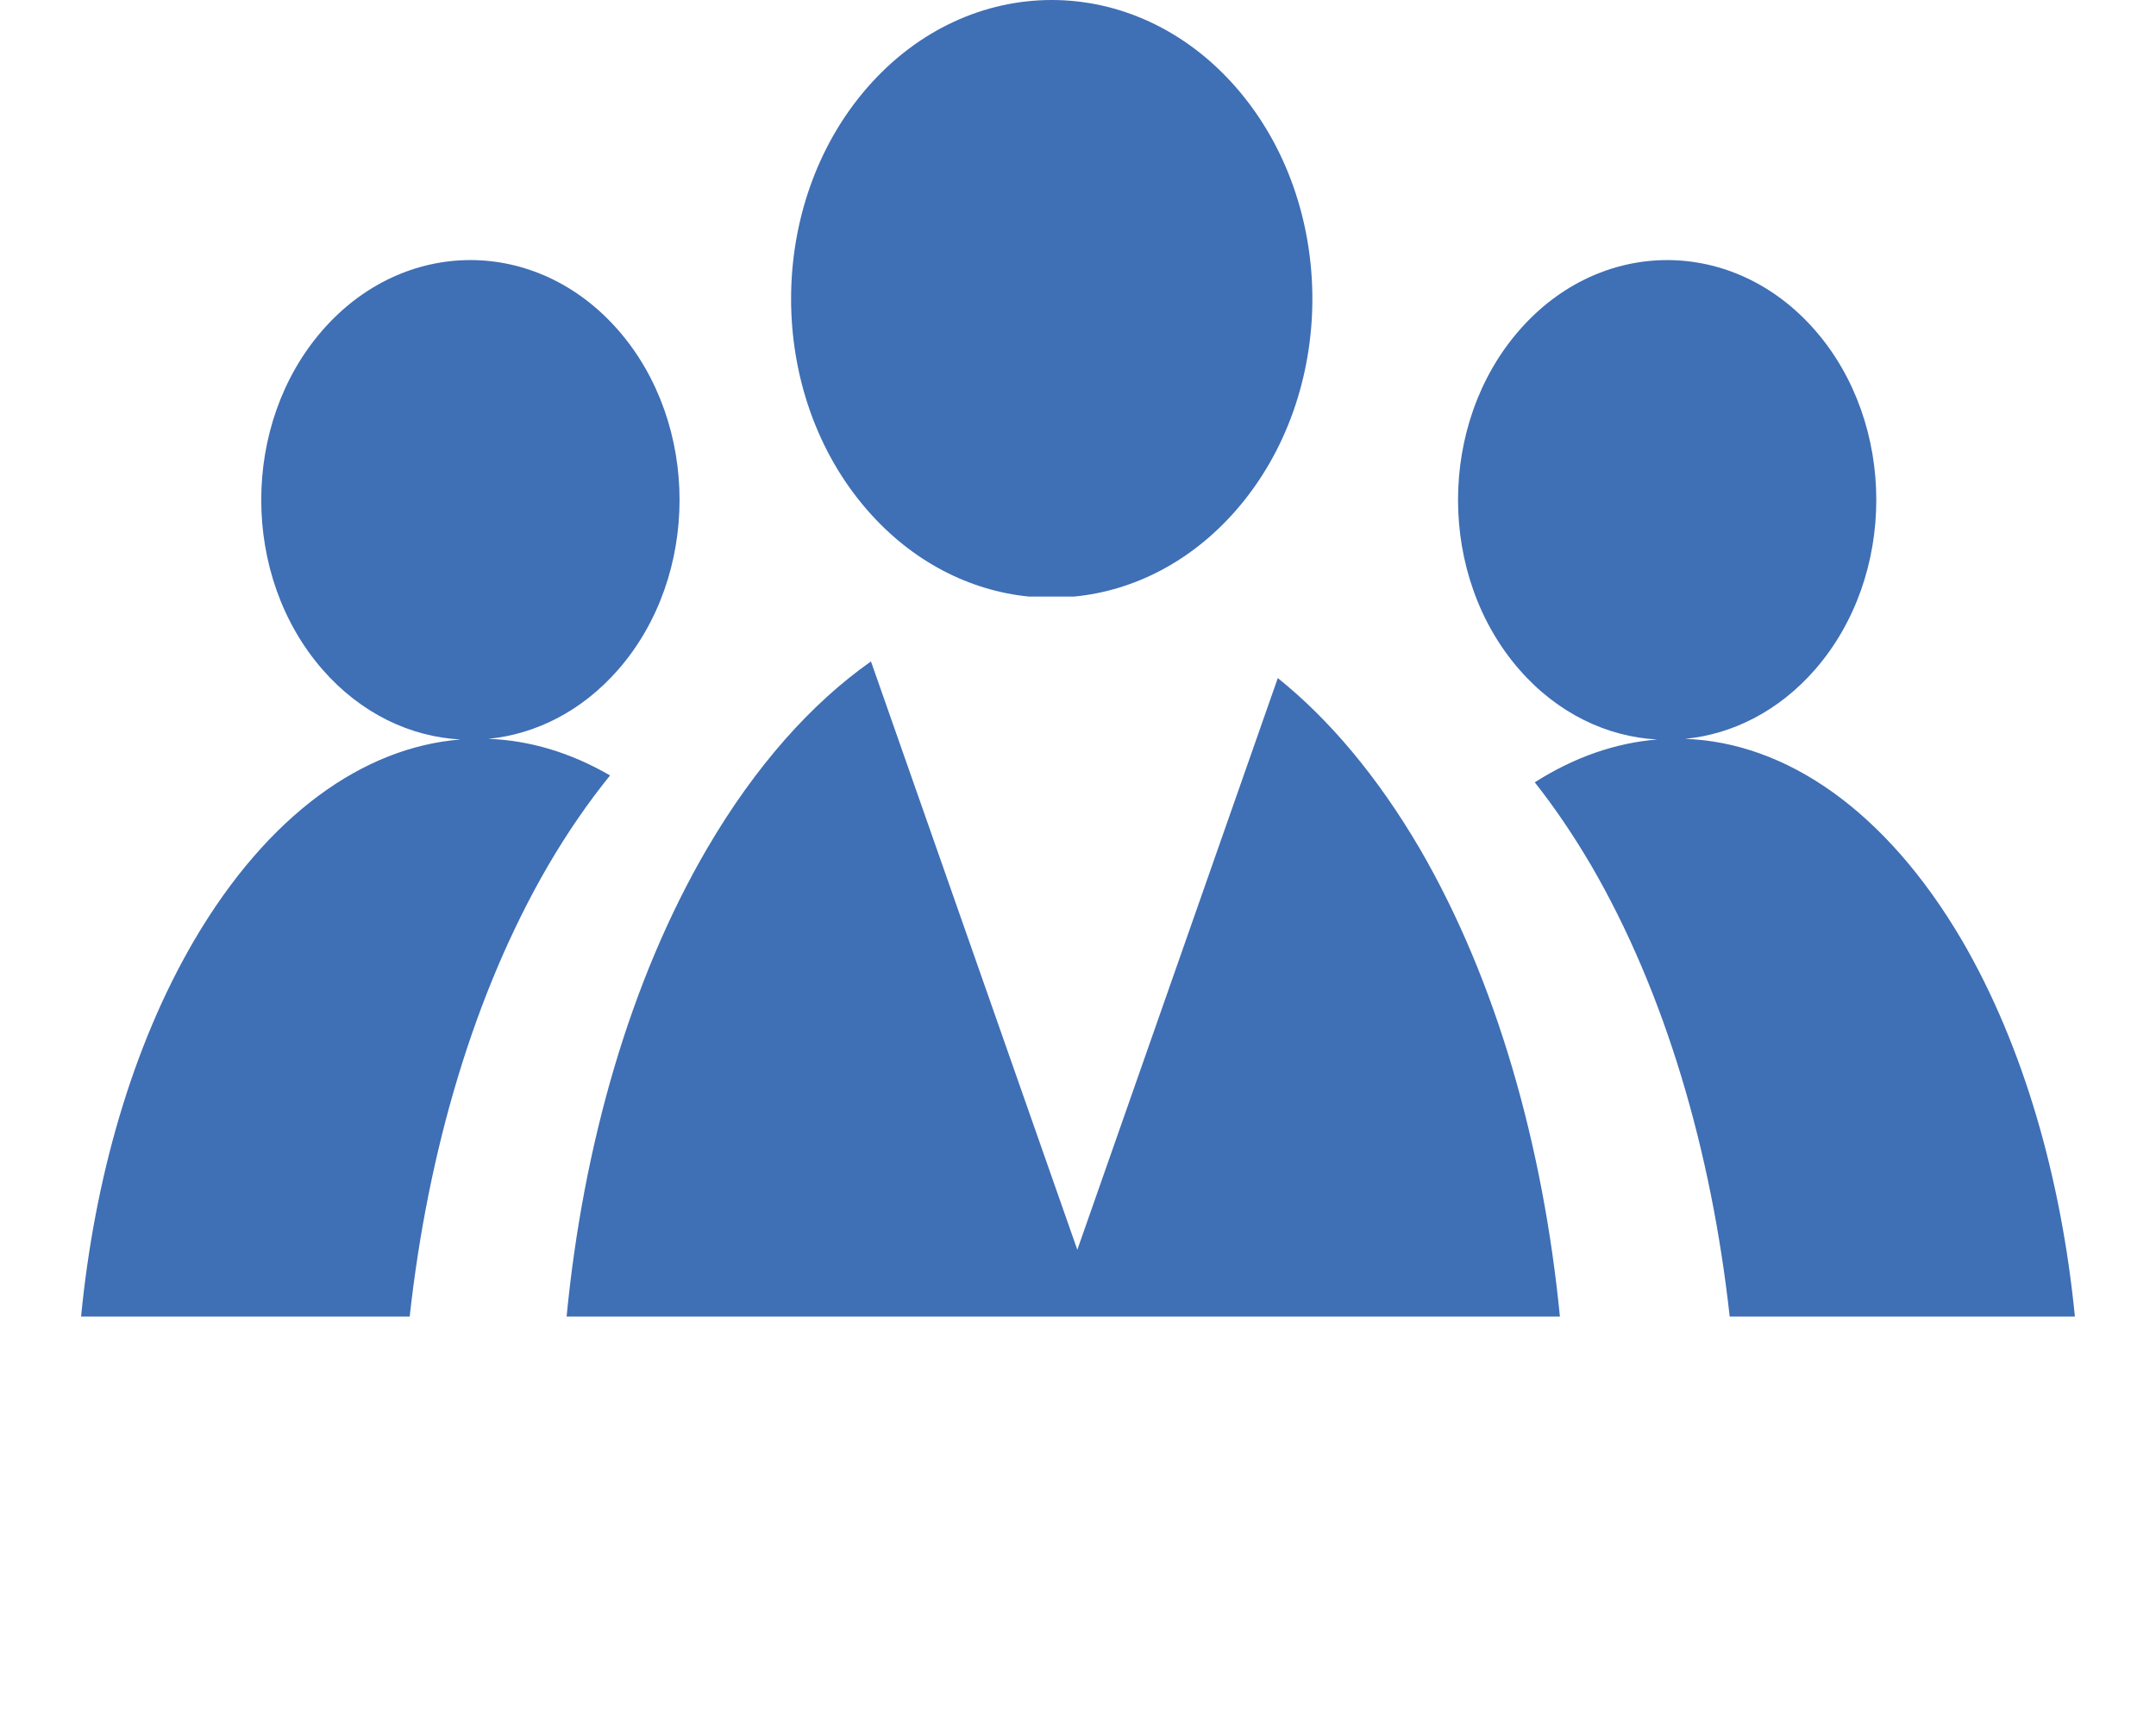 <?xml version="1.0" encoding="utf-8"?>
<!-- Generator: Adobe Illustrator 16.2.0, SVG Export Plug-In . SVG Version: 6.00 Build 0)  -->
<!DOCTYPE svg PUBLIC "-//W3C//DTD SVG 1.1//EN" "http://www.w3.org/Graphics/SVG/1.1/DTD/svg11.dtd">
<svg version="1.1" id="Layer_1" xmlns="http://www.w3.org/2000/svg" xmlns:xlink="http://www.w3.org/1999/xlink" x="0px" y="0px"
	 width="125px" height="100px" viewBox="0 0 125 100" enable-background="new 0 0 125 100" xml:space="preserve">
<g id="Document" transform="scale(1 -1)">
	<g id="Spread" transform="translate(0 -75)">
		<g id="Layer_1_1_">
			<path marker-end="none" marker-start="none" fill="#3F6FB5" d="M11.239,20.454c4.296,7.334,9.842,11.228,15.46,11.678
				c-2.909,0.155-5.781,1.508-8.003,4.056c-4.733,5.427-4.733,14.239,0,19.666c4.733,5.426,12.419,5.426,17.153,0
				c4.733-5.427,4.733-14.239,0-19.666c-2.105-2.413-4.791-3.753-7.537-4.019c2.387-0.087,4.771-0.795,7.058-2.122
				c-1.256-1.549-2.455-3.286-3.586-5.215c-4.303-7.398-6.977-16.584-8.031-26.154H4.701C5.475,6.641,7.654,14.313,11.239,20.454z
				 M40.999,25.816c2.807,4.793,6.045,8.407,9.498,10.841L62.461,2.549l11.623,33.143c2.975-2.389,5.762-5.682,8.223-9.875
				c4.451-7.654,7.158-17.213,8.133-27.139H32.85C33.813,8.604,36.528,18.162,40.999,25.816z M92.252,24.832
				c-1.037,1.765-2.127,3.371-3.27,4.816c2.293,1.46,4.691,2.288,7.104,2.483c-2.908,0.155-5.781,1.508-8.002,4.056
				c-4.734,5.427-4.734,14.239,0,19.666c4.73,5.426,12.418,5.426,17.15,0c4.732-5.427,4.732-14.239,0-19.666
				c-2.105-2.413-4.791-3.753-7.533-4.019c5.822-0.211,11.617-4.116,16.07-11.715c3.57-6.143,5.744-13.813,6.527-21.777h-20.014
				C99.229,8.248,96.555,17.434,92.252,24.832z M50.288,45.423c-5.897,6.762-5.897,17.744,0,24.506
				c5.899,6.761,15.479,6.761,21.378,0c5.896-6.762,5.896-17.744,0-24.506c-2.617-3-5.953-4.668-9.369-5.005h-2.664
				C56.226,40.762,52.896,42.429,50.288,45.423z"/>
		</g>
	</g>
</g>
</svg>
